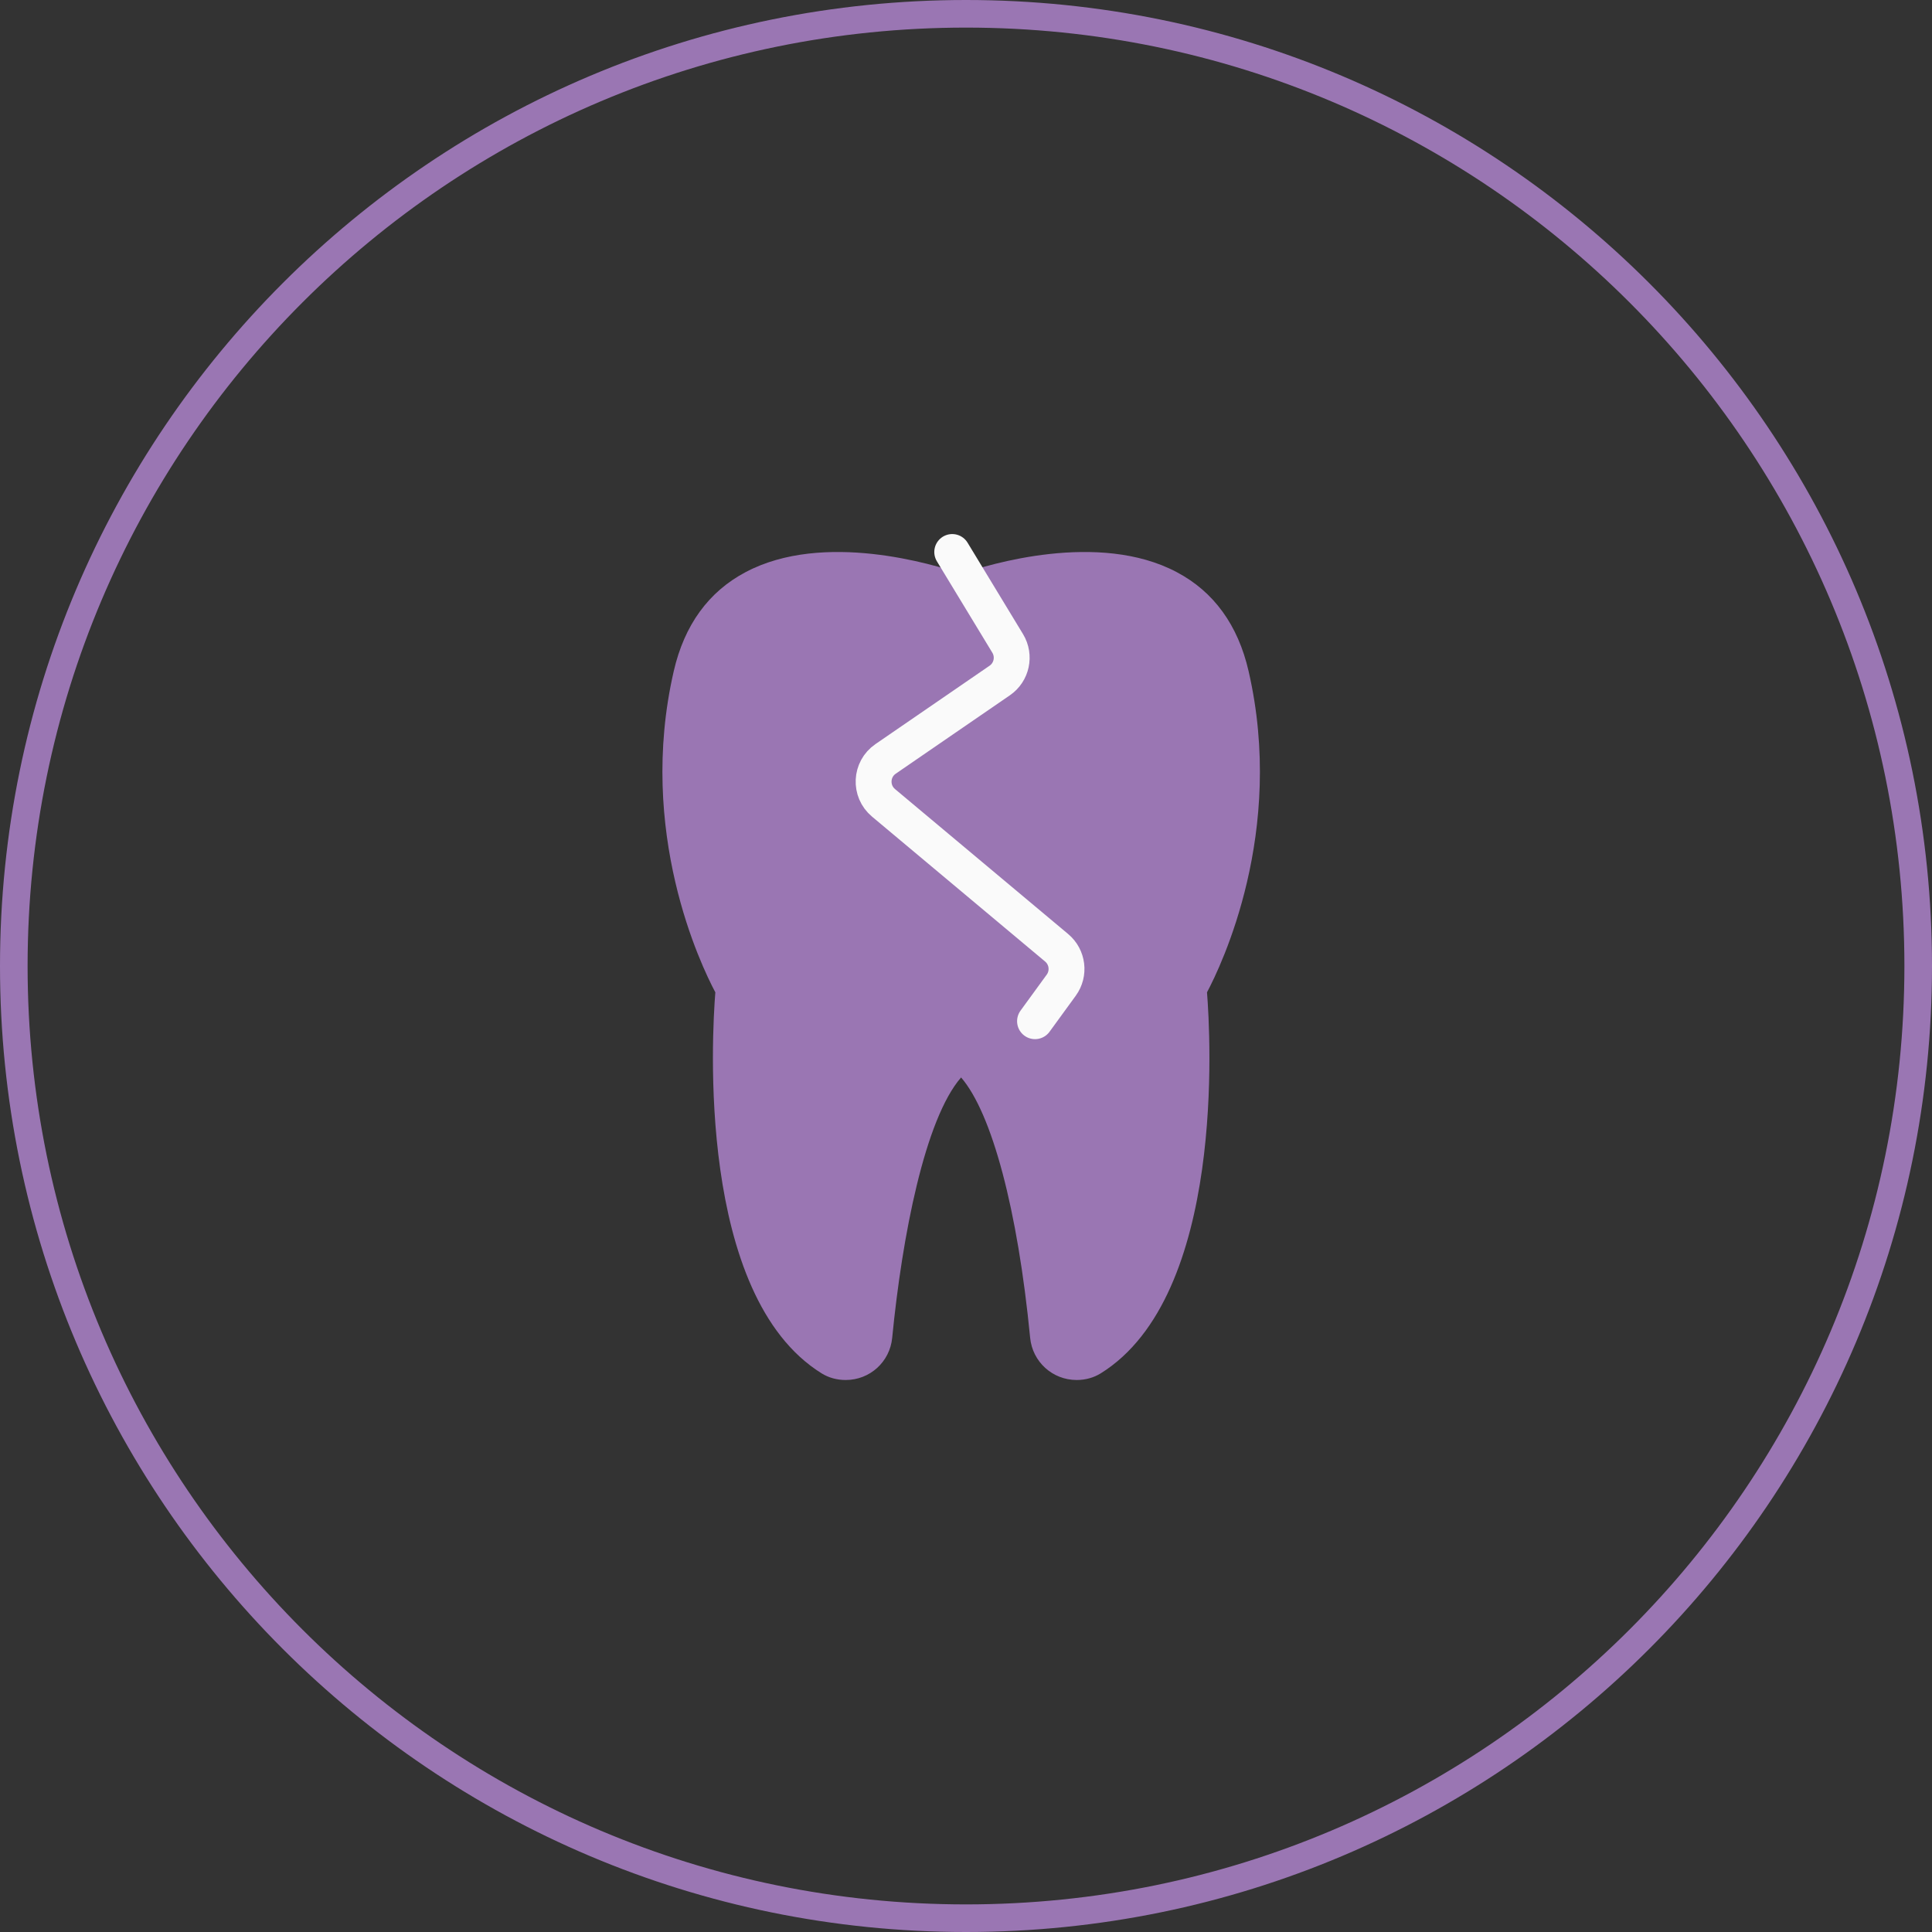 <?xml version="1.0" encoding="UTF-8"?> <svg xmlns="http://www.w3.org/2000/svg" width="70" height="70" viewBox="0 0 70 70" fill="none"><rect x="0" y="0" width="70" height="70" fill="#333333" stroke="none"/><g clip-path="url(#clip0_1269_57)"><path d="M35 69.5C54.054 69.5 69.5 54.054 69.5 35C69.5 15.946 54.054 0.5 35 0.5C15.946 0.5 0.5 15.946 0.5 35C0.5 54.054 15.946 69.5 35 69.5Z" stroke="#9A76B3"></path><path d="M45.238 24.314C44.854 22.646 43.978 21.44 42.64 20.732C39.808 19.226 35.8 20.456 34.828 20.792C33.849 20.456 29.841 19.226 27.01 20.732C25.672 21.44 24.796 22.646 24.412 24.314C23.068 30.146 25.401 34.982 25.918 35.954C25.798 37.46 25.228 46.94 29.77 49.76C30.021 49.916 30.322 50 30.64 50C31.521 50 32.242 49.34 32.326 48.47C32.686 44.786 33.514 40.538 34.822 39.038C35.938 40.328 36.874 43.832 37.324 48.47C37.408 49.34 38.134 50 39.01 50C39.328 50 39.628 49.916 39.88 49.76C44.422 46.94 43.852 37.46 43.732 35.954C44.248 34.982 46.581 30.146 45.238 24.314Z" fill="#9A76B3"></path><path d="M34.501 20L36.511 23.313C36.785 23.767 36.659 24.356 36.222 24.656L32.086 27.497C31.541 27.871 31.503 28.663 32.011 29.088L38.284 34.34C38.687 34.677 38.76 35.27 38.451 35.695L37.501 37" stroke="#FAFAFA" stroke-width="1.3" stroke-linecap="round"></path></g><defs><clipPath id="clip0_1269_57"><rect width="70" height="70" fill="white"></rect></clipPath></defs></svg> 